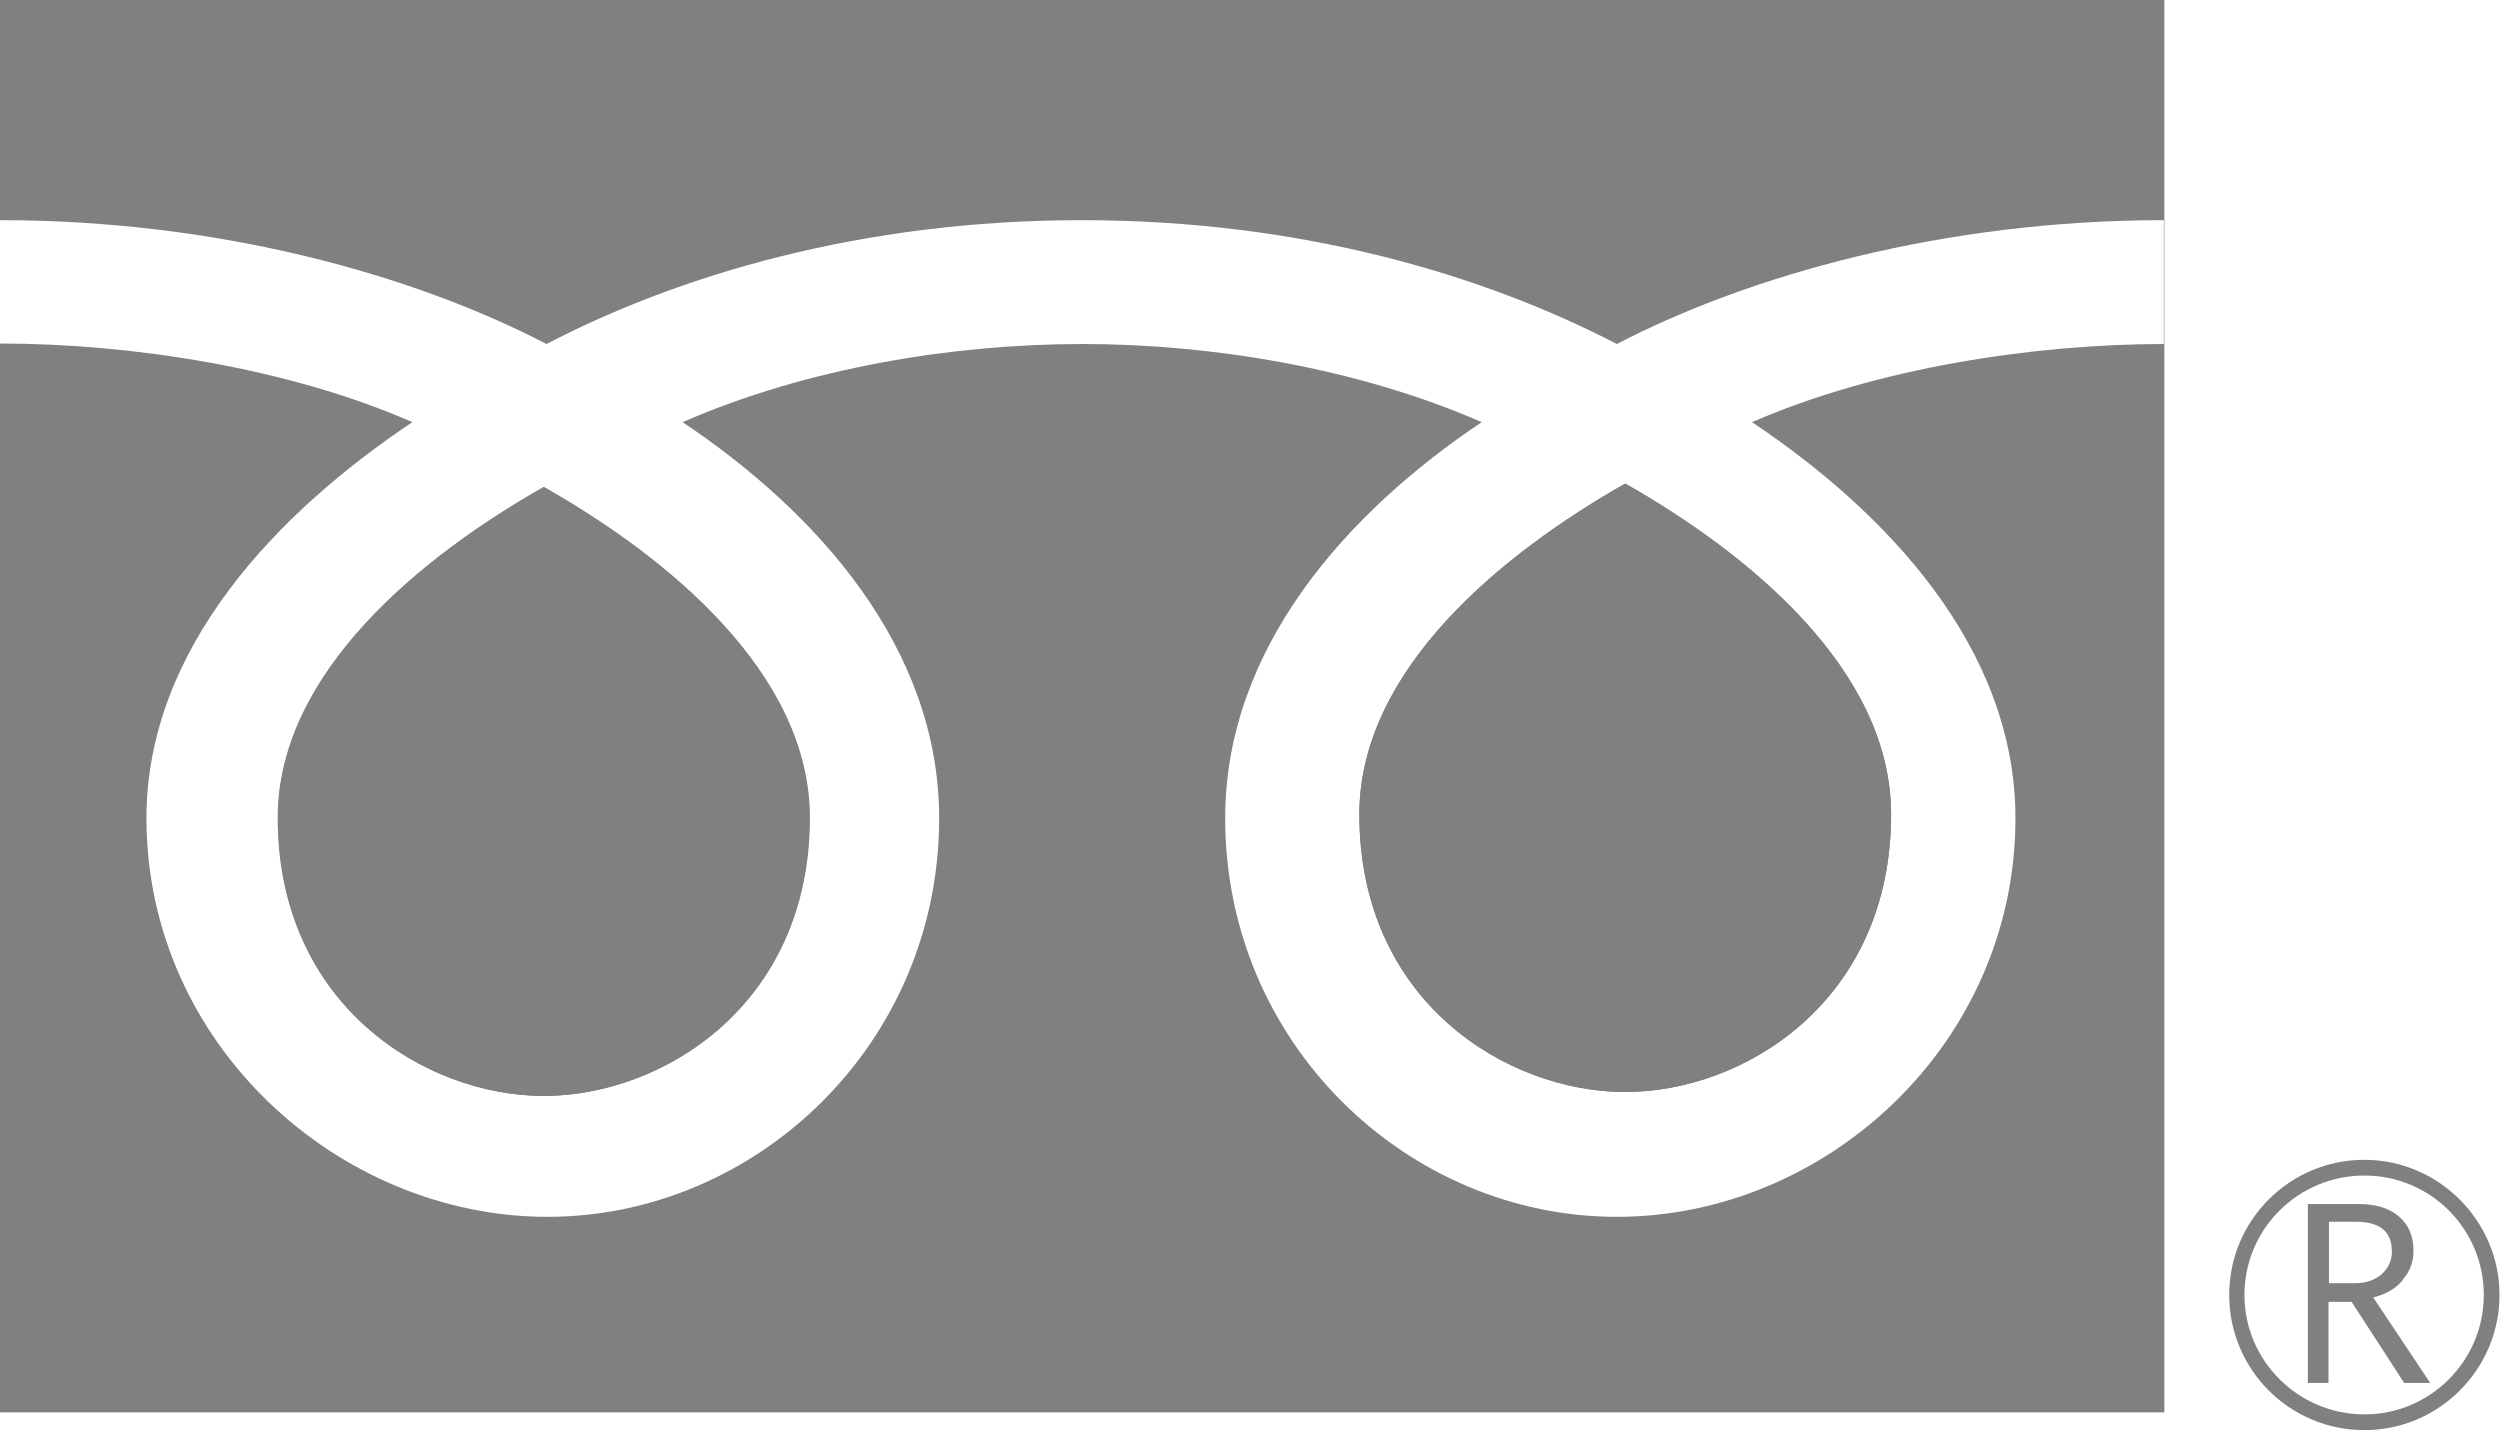 <?xml version="1.0" encoding="UTF-8"?>
<svg id="_レイヤー_2" data-name="レイヤー 2" xmlns="http://www.w3.org/2000/svg" viewBox="0 0 50.87 29.1">
  <defs>
    <style>
      .cls-1 {
        fill: gray;
        stroke-width: 0px;
      }
    </style>
  </defs>
  <g id="_画像" data-name="画像">
    <g>
      <path class="cls-1" d="M0,28.74h44.04V0H0v28.74ZM0,4.48c4.47,0,8.43,1.12,11.12,2.52,2.69-1.4,6.41-2.52,10.89-2.52s8.19,1.12,10.89,2.52c2.69-1.4,6.66-2.52,11.13-2.52v2.52c-2.65,0-5.86.49-8.38,1.59,2.72,1.82,5.36,4.58,5.36,8.06,0,4.6-3.86,8.11-8.11,8.11s-7.97-3.51-7.97-8.11c0-3.48,2.5-6.24,5.22-8.06-2.52-1.1-5.49-1.59-8.13-1.59s-5.61.49-8.13,1.59c2.72,1.82,5.22,4.58,5.22,8.06,0,4.6-3.73,8.11-7.97,8.11s-8.16-3.51-8.16-8.11c0-3.48,2.69-6.24,5.41-8.06C5.86,7.48,2.65,6.99,0,6.99v-2.52Z"/>
      <path class="cls-1" d="M5.65,16.64c0,3.81,3,5.66,5.41,5.66s5.41-1.85,5.41-5.66c0-2.96-2.93-5.32-5.41-6.73-2.49,1.41-5.41,3.78-5.41,6.73Z"/>
      <path class="cls-1" d="M27.66,16.57c0,3.81,3,5.65,5.41,5.65s5.41-1.84,5.41-5.65c0-2.96-2.93-5.32-5.41-6.73-2.49,1.41-5.41,3.78-5.41,6.73Z"/>
      <path class="cls-1" d="M48.11,23.6c-1.52,0-2.75,1.23-2.75,2.75s1.23,2.75,2.75,2.75,2.75-1.24,2.75-2.75-1.24-2.75-2.75-2.75ZM48.11,28.78c-1.34,0-2.44-1.09-2.44-2.43s1.09-2.43,2.44-2.43,2.43,1.09,2.43,2.43-1.09,2.43-2.43,2.43Z"/>
      <path class="cls-1" d="M48.89,26.04c.15-.17.22-.37.22-.59,0-.3-.1-.53-.3-.7-.2-.17-.47-.25-.82-.25h-1.03v3.64h.42v-1.65h.47l1.07,1.65h.53l-1.16-1.74c.25-.06.46-.18.6-.35ZM47.39,26.11v-1.25h.54c.5,0,.74.2.74.61,0,.18-.07.33-.21.46-.14.12-.32.18-.54.18h-.53Z"/>
      <path class="cls-1" d="M33.07,9.84c2.49,1.41,5.41,3.78,5.41,6.73,0,3.81-3,5.65-5.41,5.65s-5.41-1.84-5.41-5.65c0-2.96,2.93-5.32,5.41-6.73ZM16.48,16.64c0,3.81-3,5.66-5.41,5.66s-5.41-1.85-5.41-5.66c0-2.96,2.93-5.32,5.41-6.73,2.49,1.41,5.41,3.78,5.41,6.73Z"/>
    </g>
  </g>
</svg>